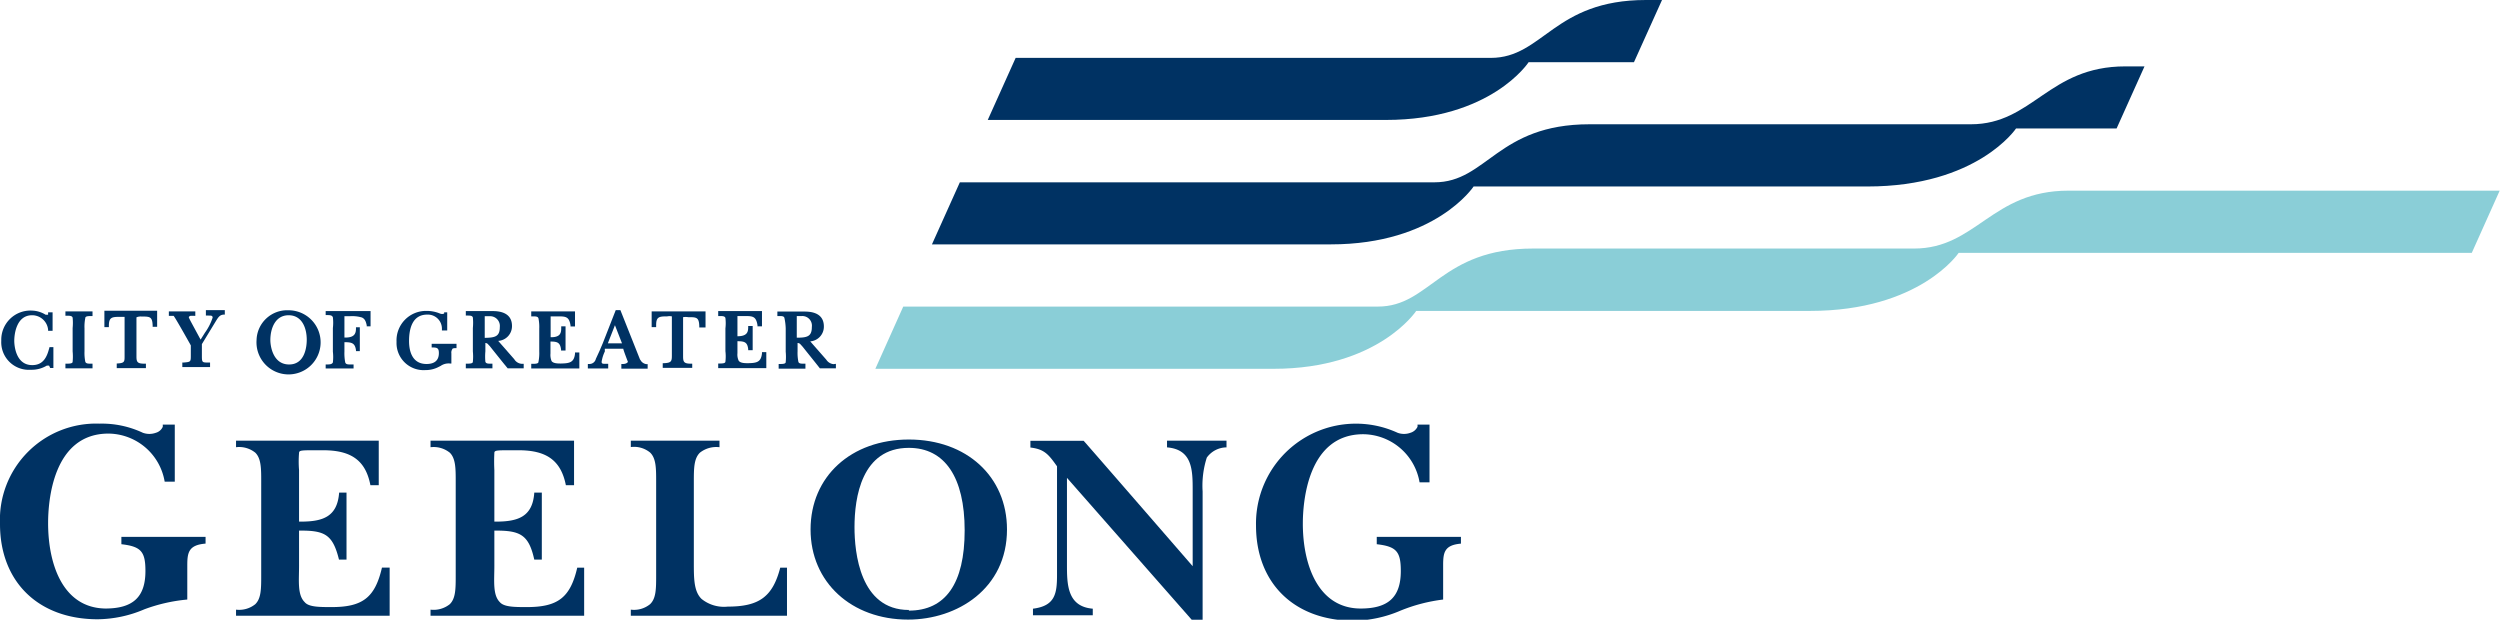 <svg xmlns="http://www.w3.org/2000/svg" viewBox="0 0 155.91 38.65"><defs><style>.cls-1{fill:#003263;}.cls-2{fill:#8aced7;}</style></defs><path class="cls-1" d="M76.49,28.45V28H72.78v.42c1.58.13,1.6,1.41,1.6,2.66v4.75s-6.75-7.78-6.8-7.82H64.26v.42c.88.1,1.14.44,1.66,1.17l0,0v6.78c0,1.16-.12,1.93-1.5,2.1v.41h3.73v-.41c-1.59-.13-1.61-1.51-1.61-2.74V30.32l7.78,8.85H75v-8a5.75,5.75,0,0,1,.26-2.11,1.53,1.53,0,0,1,1.23-.64" transform="translate(0 -0.52)"/><path class="cls-1" d="M91.11,34.42V34H85.86v.46c1.23.14,1.5.46,1.5,1.67,0,1.62-.77,2.34-2.5,2.34-2.66,0-3.61-2.73-3.61-5.29,0-1.31.28-5.58,3.77-5.58a3.6,3.6,0,0,1,3.51,3h.62V27H88.4a.49.49,0,0,1,0,.14.71.71,0,0,1-.44.37,1.16,1.16,0,0,1-.8,0,6.23,6.23,0,0,0-8.83,5.78c0,3.6,2.39,5.94,6.09,5.94a7.61,7.61,0,0,0,2.9-.62A10.32,10.32,0,0,1,90,37.91V35.79c0-.8.06-1.29,1.15-1.37" transform="translate(0 -0.52)"/><path class="cls-1" d="M4.08,19.92v.29h.09c.18,0,.32,0,.36.12a3.39,3.39,0,0,1,0,.65v1.45a3.44,3.44,0,0,1,0,.65c0,.11-.18.12-.36.12H4.08v.29H5.77V23.2H5.68c-.18,0-.32,0-.36-.12a2.77,2.77,0,0,1-.05-.65V21a2.72,2.72,0,0,1,.05-.65c0-.11.18-.12.36-.12h.09v-.29H4.08" transform="translate(0 -0.52)"/><path class="cls-1" d="M12.84,19.92v.28H13c.17,0,.26,0,.26.13a3.42,3.42,0,0,1-.48.94s-.18.29-.27.43l-.6-1.11s-.07-.13-.13-.26a.13.13,0,0,1,0-.05s0,0,.07-.06a2.35,2.35,0,0,1,.33,0v-.28H10.53v.28l.17,0,.13,0,0,0c.14.17,1.07,1.84,1.07,1.84v.6c0,.43,0,.43-.45.47h-.08v.28h1.73v-.28h-.08c-.43,0-.43,0-.43-.47v-.68s.87-1.43.87-1.43c.16-.26.25-.39.48-.41h.08v-.28H12.84" transform="translate(0 -0.52)"/><path class="cls-1" d="M30.23,20.24h.3a.61.61,0,0,1,.64.68c0,.59-.3.66-.94.67V20.24m1.84,2.68-1-1.14a.92.92,0,0,0,.86-.93c0-.93-.95-.93-1.26-.93H29.05v.28h.1c.17,0,.3,0,.34.12a3.55,3.55,0,0,1,0,.66v1.45a3.44,3.44,0,0,1,0,.65c0,.11-.18.12-.36.12h-.08v.29h1.66V23.2h-.1c-.17,0-.3,0-.34-.12a3.44,3.44,0,0,1,0-.65v-.52a.24.24,0,0,1,.2.12l.07.07.85,1.06.27.33h1v-.28h-.07A.59.59,0,0,1,32.07,22.92Z" transform="translate(0 -0.52)"/><path class="cls-1" d="M49.66,20.23H50a.6.6,0,0,1,.63.68c0,.59-.28.67-.94.67V20.23m2.29,3a.61.61,0,0,1-.45-.28l-1-1.14a.92.92,0,0,0,.85-.93c0-.93-.94-.93-1.26-.93H48.48v.28h.1c.18,0,.31,0,.34.12A3.55,3.55,0,0,1,49,21v1.45a3.44,3.44,0,0,1,0,.65c0,.11-.17.12-.35.12h-.09v.29h1.67V23.2h-.1c-.17,0-.31,0-.34-.12a2.81,2.81,0,0,1-.05-.65v-.52a.25.25,0,0,1,.21.12l.07.07.85,1.06.26.33h1v-.28Z" transform="translate(0 -0.52)"/><path class="cls-1" d="M35.86,22.5v.08c-.06.54-.33.6-.87.61-.2,0-.48,0-.59-.15a1,1,0,0,1-.07-.47v-.75c.43,0,.6.06.66.49v.07h.28V20.87H35V21c0,.32-.09.56-.66.55V20.25h.41c.52,0,.74,0,.83.56v.07h.28v-.94H33.13v.31h.09c.18,0,.32,0,.36.12a2.72,2.72,0,0,1,.05.65v1.42a2.77,2.77,0,0,1-.05.65c0,.11-.18.12-.36.12h-.09v.29h3v-1h-.28" transform="translate(0 -0.52)"/><path class="cls-1" d="M47.52,22.48v.08c-.06.54-.32.6-.86.61-.2,0-.48,0-.59-.15a.9.9,0,0,1-.08-.47V21.8c.44,0,.62.06.67.49v.07h.28V20.85h-.28v.08c0,.32-.09.56-.67.56V20.23h.42c.52,0,.74,0,.83.57v.07h.28v-.95H44.79v.31h.09c.18,0,.32,0,.36.12a2.77,2.77,0,0,1,0,.65v1.42a2.77,2.77,0,0,1,0,.65c0,.11-.18.12-.36.12h-.09v.29h3v-1h-.28" transform="translate(0 -0.52)"/><path class="cls-1" d="M38.79,21.93h-.88c.05-.14.35-.89.44-1.13.09.23.39,1,.44,1.13M40,23.06l-.09-.13-1.22-3.07h-.29l-.81,2.07-.2.47-.23.5a.41.41,0,0,1-.42.32h-.08v.28h1.27v-.29h-.14c-.2,0-.27,0-.27-.13a2.23,2.23,0,0,1,.2-.64l0-.1a.26.26,0,0,1,0-.07h1.15c0,.07.29.82.29.82s-.06.12-.29.13h-.12v.29h1.64v-.28h-.08A.51.51,0,0,1,40,23.06Z" transform="translate(0 -0.52)"/><path class="cls-1" d="M26.92,22.19H27c.29,0,.37.07.37.35,0,.57-.42.68-.77.68-1,0-1.09-1-1.09-1.43,0-.76.2-1.65,1.13-1.65a.88.88,0,0,1,.92.91v.08h.33V20H27.7l0,.07s-.11.07-.27,0a2.14,2.14,0,0,0-.82-.16,1.84,1.84,0,0,0-1.88,1.93,1.69,1.69,0,0,0,1.81,1.76,1.74,1.74,0,0,0,.84-.21h0l.1-.05a.87.87,0,0,1,.59-.15h.08v-.63a.39.39,0,0,1,.06-.27c0-.07.26-.06.26-.06v-.27H26.92v.28" transform="translate(0 -0.52)"/><path class="cls-1" d="M40.64,19.92v1h.28V20.8c0-.52.18-.55.69-.55h0a.78.78,0,0,1,.29,0v2.46c0,.35-.05.44-.49.46h-.08v.29h1.84V23.2h-.08c-.44,0-.49-.11-.49-.46V20.3h0a1,1,0,0,1,.32,0c.51,0,.67,0,.69.55v.09H44v-1H40.64" transform="translate(0 -0.52)"/><path class="cls-1" d="M6.51,19.92v1h.28v-.08c0-.53.18-.56.69-.56h0c.09,0,.25,0,.29,0h0v2.45c0,.35,0,.44-.49.46H7.28l0,.07v.22H9.1V23.2H9c-.44,0-.49-.11-.49-.46V20.31h0a.66.66,0,0,1,.31-.05c.52,0,.68,0,.7.56v.08h.28v-1H6.51" transform="translate(0 -0.52)"/><path class="cls-1" d="M3.07,22.23c-.14.55-.37,1.06-1.06,1.06-1,0-1.12-1.16-1.12-1.52S1,20.18,2,20.18a1,1,0,0,1,1,.9v.07h.28V20H3l0,.15s0,0-.15,0A1.72,1.72,0,0,0,2,19.89,1.82,1.82,0,0,0,.08,21.77a1.72,1.72,0,0,0,1.84,1.81,1.83,1.83,0,0,0,1-.26c.08,0,.13,0,.14,0l.07.15h.2v-1.3H3.08v.07" transform="translate(0 -0.52)"/><path class="cls-1" d="M18,20.18c.83,0,1.13.79,1.13,1.53,0,.36-.08,1.54-1.1,1.54s-1.17-1.17-1.17-1.52c0-.72.3-1.55,1.14-1.55m0-.31a1.91,1.91,0,0,0-2,1.86,2,2,0,1,0,2-1.86Z" transform="translate(0 -0.52)"/><path class="cls-1" d="M20.31,19.92v.25h.06c.19,0,.34,0,.39.14a2.94,2.94,0,0,1,0,.67v1.47a2.94,2.94,0,0,1,0,.67c-.05.12-.2.13-.39.13h-.06v.25h1.74v-.25h-.17c-.18,0-.31,0-.35-.13a2.94,2.94,0,0,1-.05-.67v-.59c.45,0,.66.05.72.5v.06h.24V20.93H22.2V21c0,.33-.1.59-.72.57V20.24h.34a2.16,2.16,0,0,1,.75.08c.2.09.25.27.3.48l0,.07h.24v-.95H20.31" transform="translate(0 -0.52)"/><path class="cls-1" d="M56.68,38.56c-3.06,0-3.39-3.61-3.39-5.16,0-1.85.44-4.95,3.39-4.95,2.24,0,3.48,1.83,3.48,5.15s-1.2,5-3.48,5m0-10.67c-3.61,0-6.13,2.31-6.13,5.61s2.56,5.62,6.08,5.62c3.07,0,6.17-1.93,6.17-5.62,0-3.3-2.52-5.61-6.12-5.61" transform="translate(0 -0.52)"/><path class="cls-1" d="M39.34,28v.4a1.58,1.58,0,0,1,1.2.34c.38.36.38,1,.38,1.8V36.4c0,.83,0,1.44-.38,1.8a1.58,1.58,0,0,1-1.2.34v.38h9.74v-3h-.42c-.47,1.81-1.31,2.43-3.27,2.43a2.22,2.22,0,0,1-1.64-.48c-.48-.47-.48-1.27-.48-2.28v-5c0-.85,0-1.47.38-1.84a1.65,1.65,0,0,1,1.22-.34V28H39.34" transform="translate(0 -0.52)"/><path class="cls-1" d="M14.72,28v.41a1.6,1.6,0,0,1,1.2.34c.37.36.37,1,.37,1.8V36.4c0,.83,0,1.44-.37,1.8a1.6,1.6,0,0,1-1.2.34v.38H24.3v-3h-.48c-.43,1.86-1.2,2.46-3.13,2.46-.77,0-1.44,0-1.69-.31-.46-.45-.35-1.33-.35-2.26V33.61h.11c1.5,0,2,.26,2.38,1.81h.47V31.24h-.46c-.11,1.5-1,1.81-2.39,1.81h-.11V29.84a6.48,6.48,0,0,1,0-1.07c0-.19.18-.17,1.51-.17,1.77,0,2.65.66,2.94,2.18h.52V28H14.72" transform="translate(0 -0.52)"/><path class="cls-1" d="M26.85,28v.41a1.61,1.61,0,0,1,1.2.34c.37.36.37,1,.37,1.8V36.4c0,.83,0,1.44-.37,1.8a1.61,1.61,0,0,1-1.2.34v.38h9.58v-3H36c-.43,1.86-1.2,2.46-3.14,2.46-.76,0-1.43,0-1.69-.31-.45-.45-.34-1.33-.34-2.26V33.61h.1c1.51,0,2.05.26,2.39,1.81h.47V31.24h-.47c-.1,1.5-1,1.81-2.39,1.81h-.1V29.84a10.52,10.52,0,0,1,0-1.07c0-.19.18-.17,1.52-.17,1.76,0,2.64.66,2.94,2.18h.51V28H26.85" transform="translate(0 -0.52)"/><path class="cls-1" d="M12.82,34.42V34H7.57v.46c1.23.14,1.5.46,1.5,1.67,0,1.62-.77,2.34-2.5,2.34C3.91,38.43,3,35.7,3,33.14c0-1.31.27-5.58,3.77-5.58a3.59,3.59,0,0,1,3.5,3h.63V27h-.75a.93.93,0,0,1,0,.14.67.67,0,0,1-.43.37,1.19,1.19,0,0,1-.81,0,6,6,0,0,0-2.7-.57A6,6,0,0,0,0,33.2c0,3.6,2.39,5.94,6.09,5.94A7.56,7.56,0,0,0,9,38.52a10.32,10.32,0,0,1,2.68-.61V35.79c0-.8.07-1.29,1.16-1.37" transform="translate(0 -0.52)"/><path class="cls-2" d="M129,12.41c-4.79,0-5.76,3.61-9.63,3.61H95.61c-5.76,0-6.41,3.62-9.68,3.62H56.33l-1.74,3.88H79.43c6.52,0,8.89-3.61,8.89-3.61h24.56c6.86,0,9.27-3.62,9.27-3.62h32l1.74-3.88H129" transform="translate(0 -0.52)"/><path class="cls-1" d="M103.65.52h-1c-5.76,0-6.41,3.61-9.68,3.61H63.34L61.6,8H86.43C93,8,95.33,4.4,95.33,4.4h6.57L103.65.52" transform="translate(0 -0.52)"/><path class="cls-1" d="M133.78,4.66h-1.24c-4.79,0-5.77,3.61-9.63,3.61H99.13c-5.75,0-6.4,3.62-9.67,3.62H59.86l-1.74,3.87H83c6.52,0,8.9-3.61,8.9-3.61h24.56c6.86,0,9.27-3.62,9.27-3.62H132l1.74-3.87" transform="translate(0 -0.52)"/></svg>